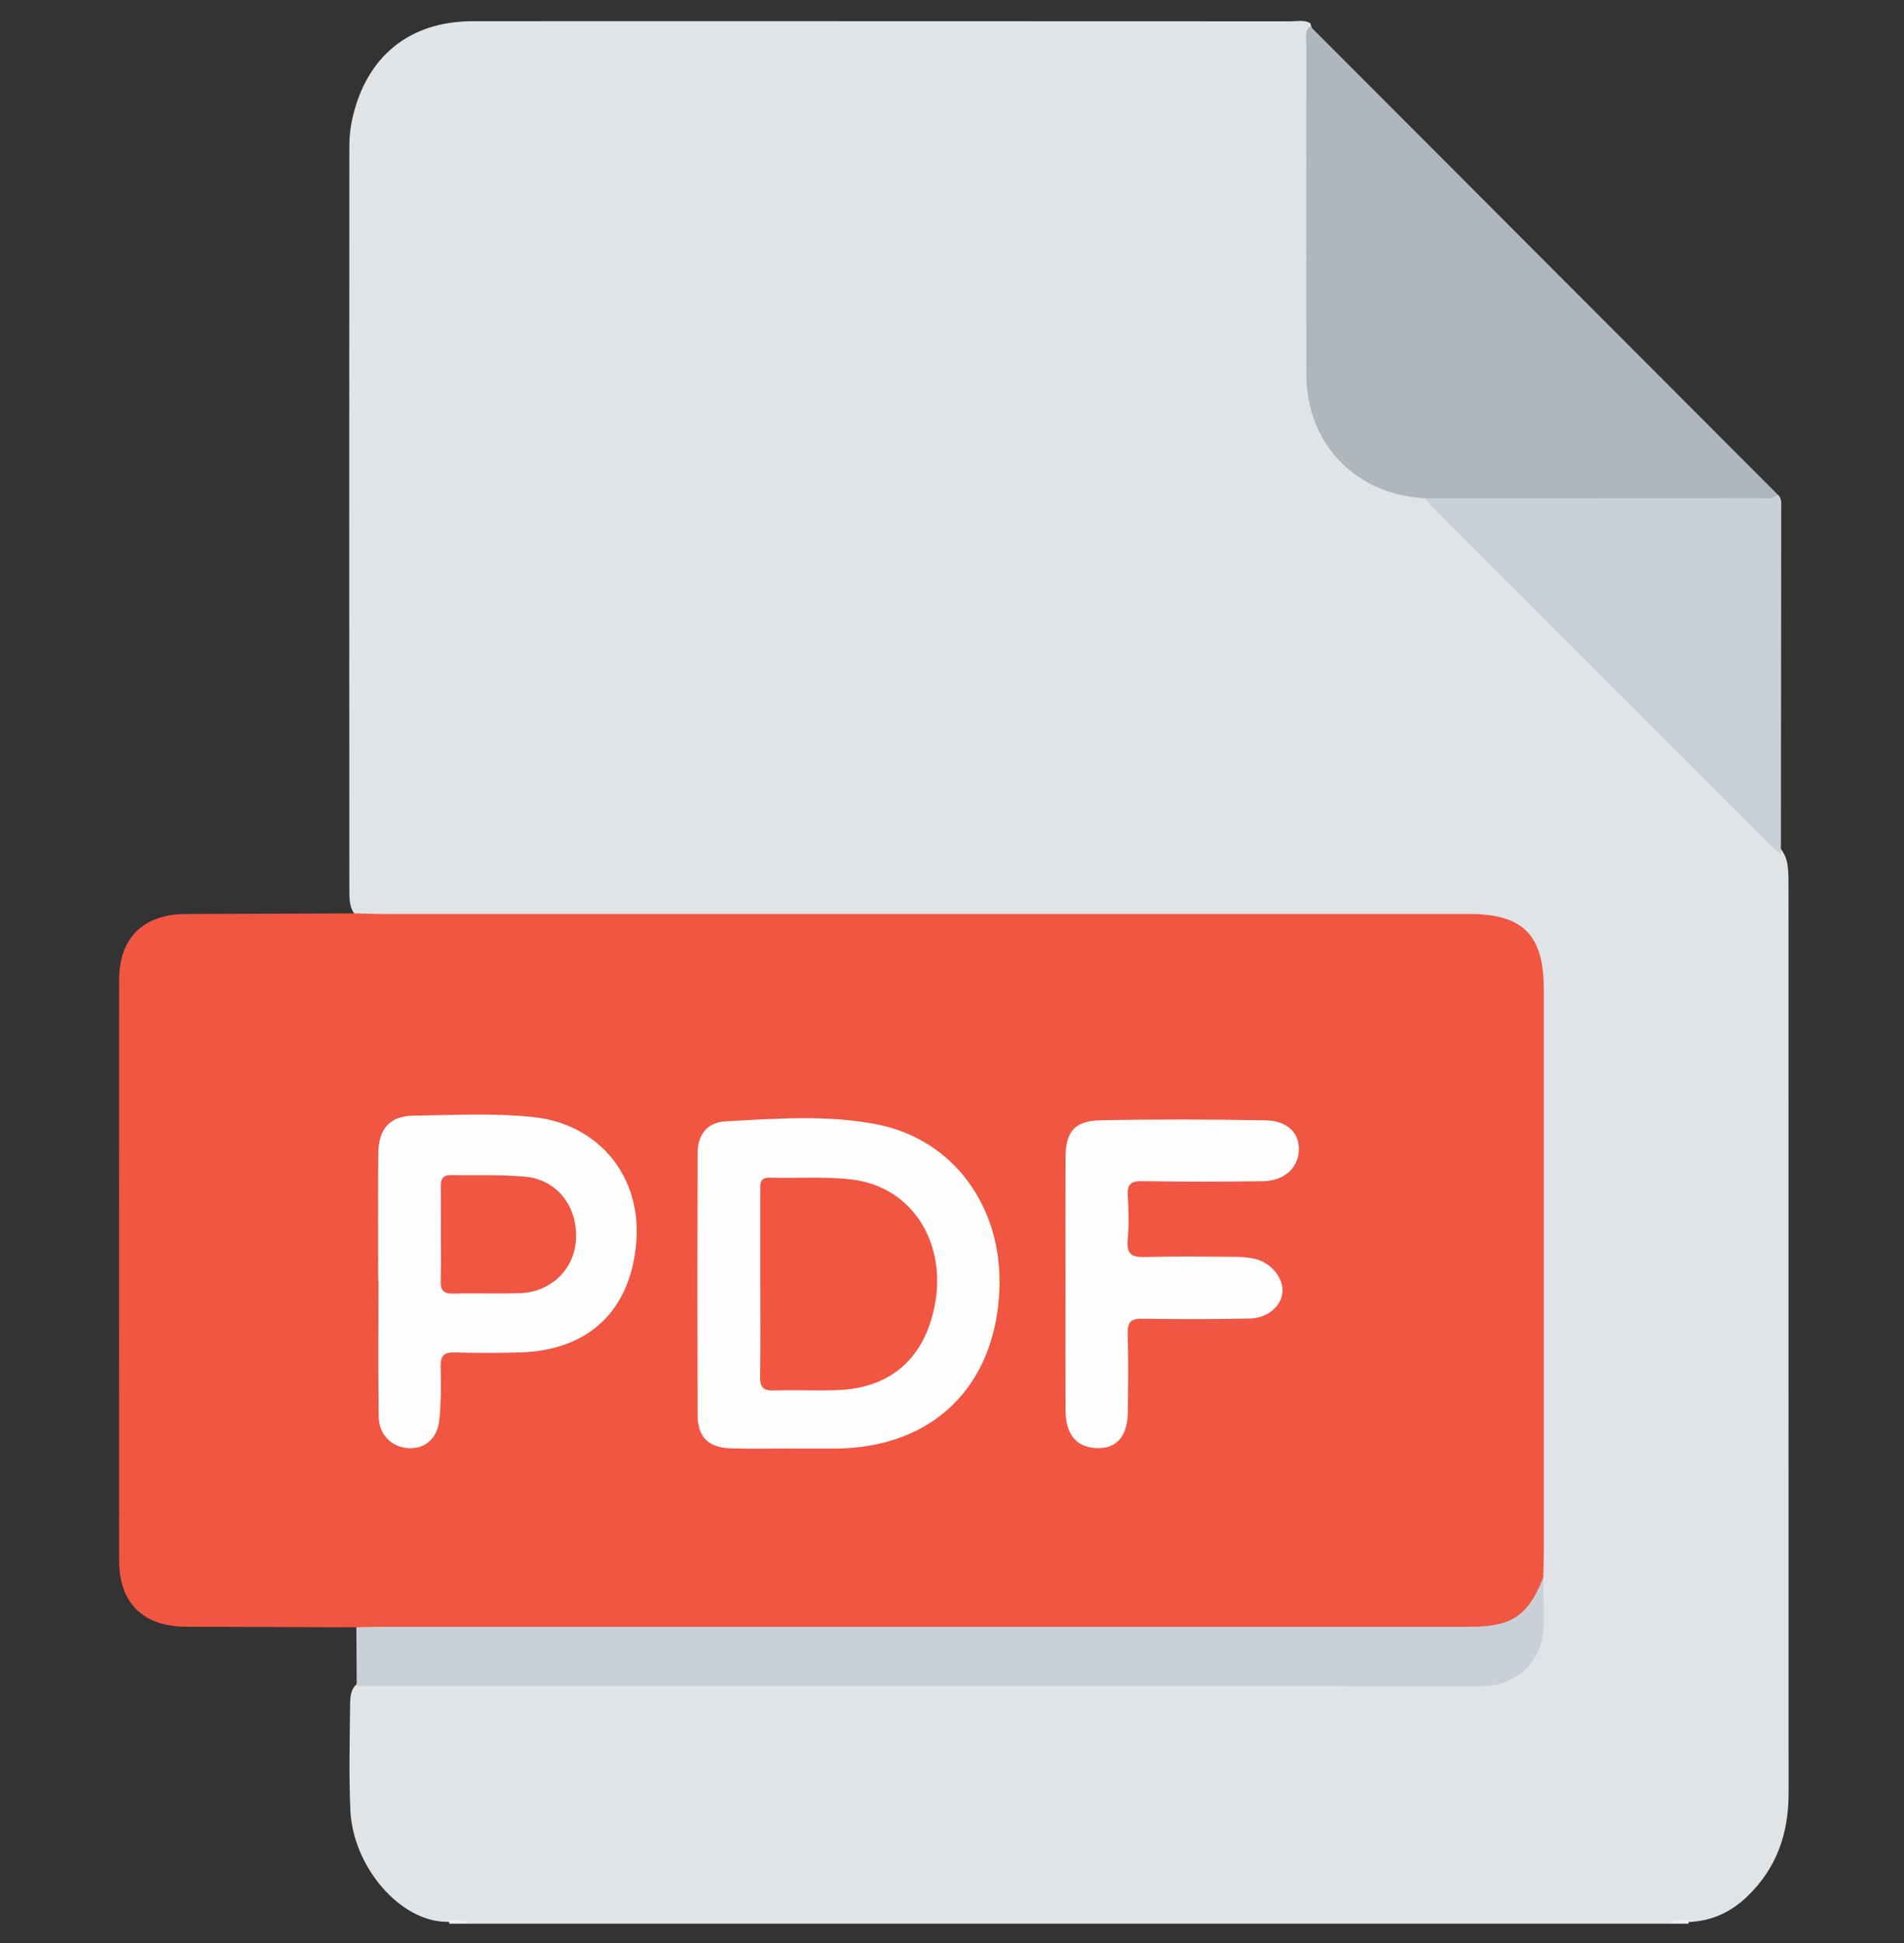 <svg width="50" height="51" viewBox="0 0 50 51" fill="none" xmlns="http://www.w3.org/2000/svg">
<rect x="0" y="0" width="50" height="51" fill="#333333" stroke="none"/>
<g clip-path="url(#clip0_3944_3864)">
<path d="M43.854 50.494H12.285C12.111 50.393 11.92 50.469 11.738 50.444C10.53 50.451 9.266 49.017 9.2 47.507C9.16 46.587 9.183 45.664 9.194 44.743C9.197 44.535 9.207 44.317 9.404 44.176C9.711 44.022 10.04 44.068 10.363 44.068C19.569 44.066 28.776 44.066 37.982 44.066C38.209 44.066 38.436 44.066 38.665 44.066C39.782 44.057 40.299 43.559 40.349 42.452C40.365 42.113 40.441 41.774 40.359 41.435C40.336 36.438 40.354 31.439 40.348 26.441C40.348 26.165 40.355 25.889 40.344 25.614C40.311 24.791 39.745 24.227 38.916 24.191C38.657 24.18 38.397 24.187 38.137 24.187C28.872 24.187 19.606 24.187 10.341 24.184C10.005 24.184 9.655 24.246 9.347 24.036C9.168 23.837 9.174 23.588 9.174 23.346C9.17 16.837 9.169 10.328 9.174 3.82C9.174 3.576 9.202 3.336 9.257 3.096C9.629 1.473 10.756 0.559 12.411 0.557C16.209 0.554 20.006 0.557 23.804 0.557C27.163 0.557 30.523 0.557 33.882 0.56C34.056 0.56 34.239 0.515 34.407 0.606C34.503 0.854 34.486 1.114 34.485 1.372C34.485 4 34.535 6.629 34.468 9.256C34.42 11.121 35.195 12.55 37.294 12.932C37.563 13.029 37.744 13.244 37.938 13.438C40.764 16.262 43.589 19.087 46.412 21.912C46.617 22.117 46.852 22.304 46.924 22.611C46.97 22.819 46.967 23.031 46.967 23.242C46.967 31.187 46.967 39.132 46.969 47.077C46.969 48.134 46.652 49.047 45.873 49.788C45.469 50.173 45.001 50.399 44.447 50.443C44.251 50.472 44.044 50.394 43.853 50.495L43.854 50.494Z" fill="#E1E4E6"/>
<path d="M11.798 50.494C11.798 50.462 11.798 50.429 11.798 50.398C11.964 50.413 12.147 50.344 12.286 50.494H11.799H11.798Z" fill="#EDEFF0"/>
<path d="M44.342 50.398C44.342 50.429 44.341 50.462 44.342 50.494H43.855C43.994 50.343 44.177 50.413 44.343 50.398H44.342Z" fill="#EDEFF0"/>
<path d="M9.358 42.714C7.866 42.709 6.375 42.706 4.883 42.699C3.757 42.694 3.128 42.075 3.128 40.959C3.125 35.882 3.125 30.805 3.128 25.73C3.128 24.615 3.759 23.996 4.884 23.991C6.376 23.984 7.868 23.98 9.359 23.974C9.57 23.979 9.78 23.99 9.992 23.99C19.52 23.99 29.049 23.99 38.579 23.99C39.996 23.99 40.541 24.539 40.541 25.968C40.541 30.87 40.541 35.773 40.541 40.676C40.541 40.919 40.532 41.163 40.528 41.406C40.35 42.407 39.889 42.818 38.867 42.884C38.673 42.896 38.478 42.893 38.284 42.893C28.97 42.893 19.656 42.893 10.341 42.89C10.006 42.89 9.652 42.96 9.359 42.714H9.358Z" fill="#F05642"/>
<path d="M34.407 0.69C38.497 4.786 42.589 8.883 46.68 12.978C46.576 13.316 46.282 13.259 46.041 13.264C45.134 13.281 44.226 13.27 43.318 13.27C41.632 13.27 39.946 13.267 38.261 13.272C37.963 13.272 37.679 13.238 37.421 13.078C35.602 12.988 34.309 11.649 34.306 9.837C34.301 6.956 34.303 4.074 34.306 1.193C34.306 1.022 34.248 0.833 34.404 0.689L34.407 0.69Z" fill="#AFB6BC"/>
<path d="M9.358 42.714C9.569 42.709 9.779 42.7 9.99 42.7C19.531 42.7 29.072 42.7 38.613 42.7C39.699 42.7 40.136 42.403 40.526 41.407C40.531 41.812 40.541 42.219 40.538 42.624C40.532 43.572 39.862 44.257 38.923 44.257C29.071 44.257 19.22 44.256 9.368 44.254C9.364 43.741 9.36 43.228 9.358 42.716V42.714Z" fill="#C9D0D7"/>
<path d="M37.422 13.079C40.322 13.079 43.224 13.079 46.124 13.073C46.311 13.073 46.517 13.139 46.68 12.979C46.798 13.076 46.776 13.211 46.776 13.338C46.774 16.366 46.77 19.393 46.768 22.42C46.681 22.348 46.587 22.283 46.508 22.204C43.551 19.25 40.596 16.294 37.642 13.337C37.562 13.258 37.495 13.165 37.423 13.078L37.422 13.079Z" fill="#C9D0D7"/>
<path d="M20.793 38.02C20.259 38.02 19.723 38.033 19.188 38.016C18.601 37.998 18.321 37.72 18.319 37.137C18.312 34.851 18.312 32.563 18.319 30.277C18.32 29.774 18.569 29.459 19.072 29.432C20.398 29.361 21.738 29.256 23.048 29.517C25.041 29.915 26.316 31.675 26.246 33.802C26.162 36.389 24.491 38.016 21.913 38.022C21.539 38.022 21.167 38.022 20.793 38.022V38.02Z" fill="#FEFEFE"/>
<path d="M9.932 33.638C9.932 32.519 9.925 31.4 9.934 30.279C9.939 29.632 10.233 29.29 10.869 29.283C11.922 29.272 12.978 29.207 14.03 29.324C15.732 29.515 16.847 30.883 16.71 32.598C16.565 34.401 15.458 35.452 13.639 35.5C13.071 35.515 12.502 35.516 11.936 35.5C11.659 35.491 11.567 35.588 11.572 35.862C11.581 36.331 11.586 36.805 11.537 37.27C11.486 37.761 11.162 38.029 10.74 38.012C10.298 37.994 9.954 37.67 9.945 37.189C9.927 36.005 9.939 34.82 9.939 33.636C9.936 33.636 9.934 33.636 9.932 33.636V33.638Z" fill="#FEFEFE"/>
<path d="M27.979 33.706C27.979 32.602 27.975 31.5 27.98 30.396C27.983 29.71 28.212 29.421 28.895 29.406C30.338 29.376 31.782 29.381 33.225 29.406C33.804 29.416 34.113 29.729 34.109 30.168C34.105 30.646 33.728 30.999 33.163 31.005C32.108 31.019 31.055 31.02 30 31.003C29.703 30.998 29.596 31.079 29.616 31.383C29.64 31.771 29.65 32.164 29.613 32.55C29.576 32.943 29.747 33.004 30.088 32.994C30.866 32.972 31.644 32.984 32.423 32.989C32.6 32.99 32.781 33.002 32.953 33.043C33.375 33.14 33.699 33.536 33.679 33.901C33.66 34.273 33.297 34.599 32.822 34.609C31.882 34.628 30.941 34.63 30 34.614C29.701 34.609 29.606 34.697 29.614 34.997C29.634 35.678 29.625 36.359 29.619 37.041C29.613 37.681 29.346 38.01 28.845 38.011C28.288 38.012 27.982 37.668 27.98 37.012C27.975 35.909 27.979 34.807 27.979 33.703V33.706Z" fill="#FEFEFE"/>
<path d="M19.965 33.7C19.965 32.889 19.965 32.078 19.965 31.267C19.965 31.087 19.936 30.903 20.22 30.911C20.933 30.931 21.653 30.877 22.357 30.958C23.96 31.142 24.9 32.647 24.53 34.349C24.237 35.697 23.347 36.447 21.969 36.489C21.418 36.506 20.865 36.479 20.315 36.497C20.033 36.507 19.955 36.401 19.96 36.131C19.973 35.321 19.965 34.51 19.965 33.698V33.7Z" fill="#F05642"/>
<path d="M11.577 32.4C11.577 31.978 11.583 31.558 11.575 31.137C11.571 30.935 11.643 30.839 11.854 30.844C12.501 30.859 13.15 30.825 13.793 30.886C14.626 30.965 15.157 31.651 15.127 32.507C15.098 33.304 14.479 33.917 13.649 33.944C13.066 33.962 12.484 33.939 11.902 33.955C11.642 33.962 11.565 33.861 11.573 33.614C11.588 33.21 11.577 32.805 11.577 32.401V32.4Z" fill="#F05642"/>
</g>
<defs>
<clipPath id="clip0_3944_3864">
<rect width="50" height="50" fill="white" transform="translate(0 0.5)"/>
</clipPath>
</defs>
</svg>
